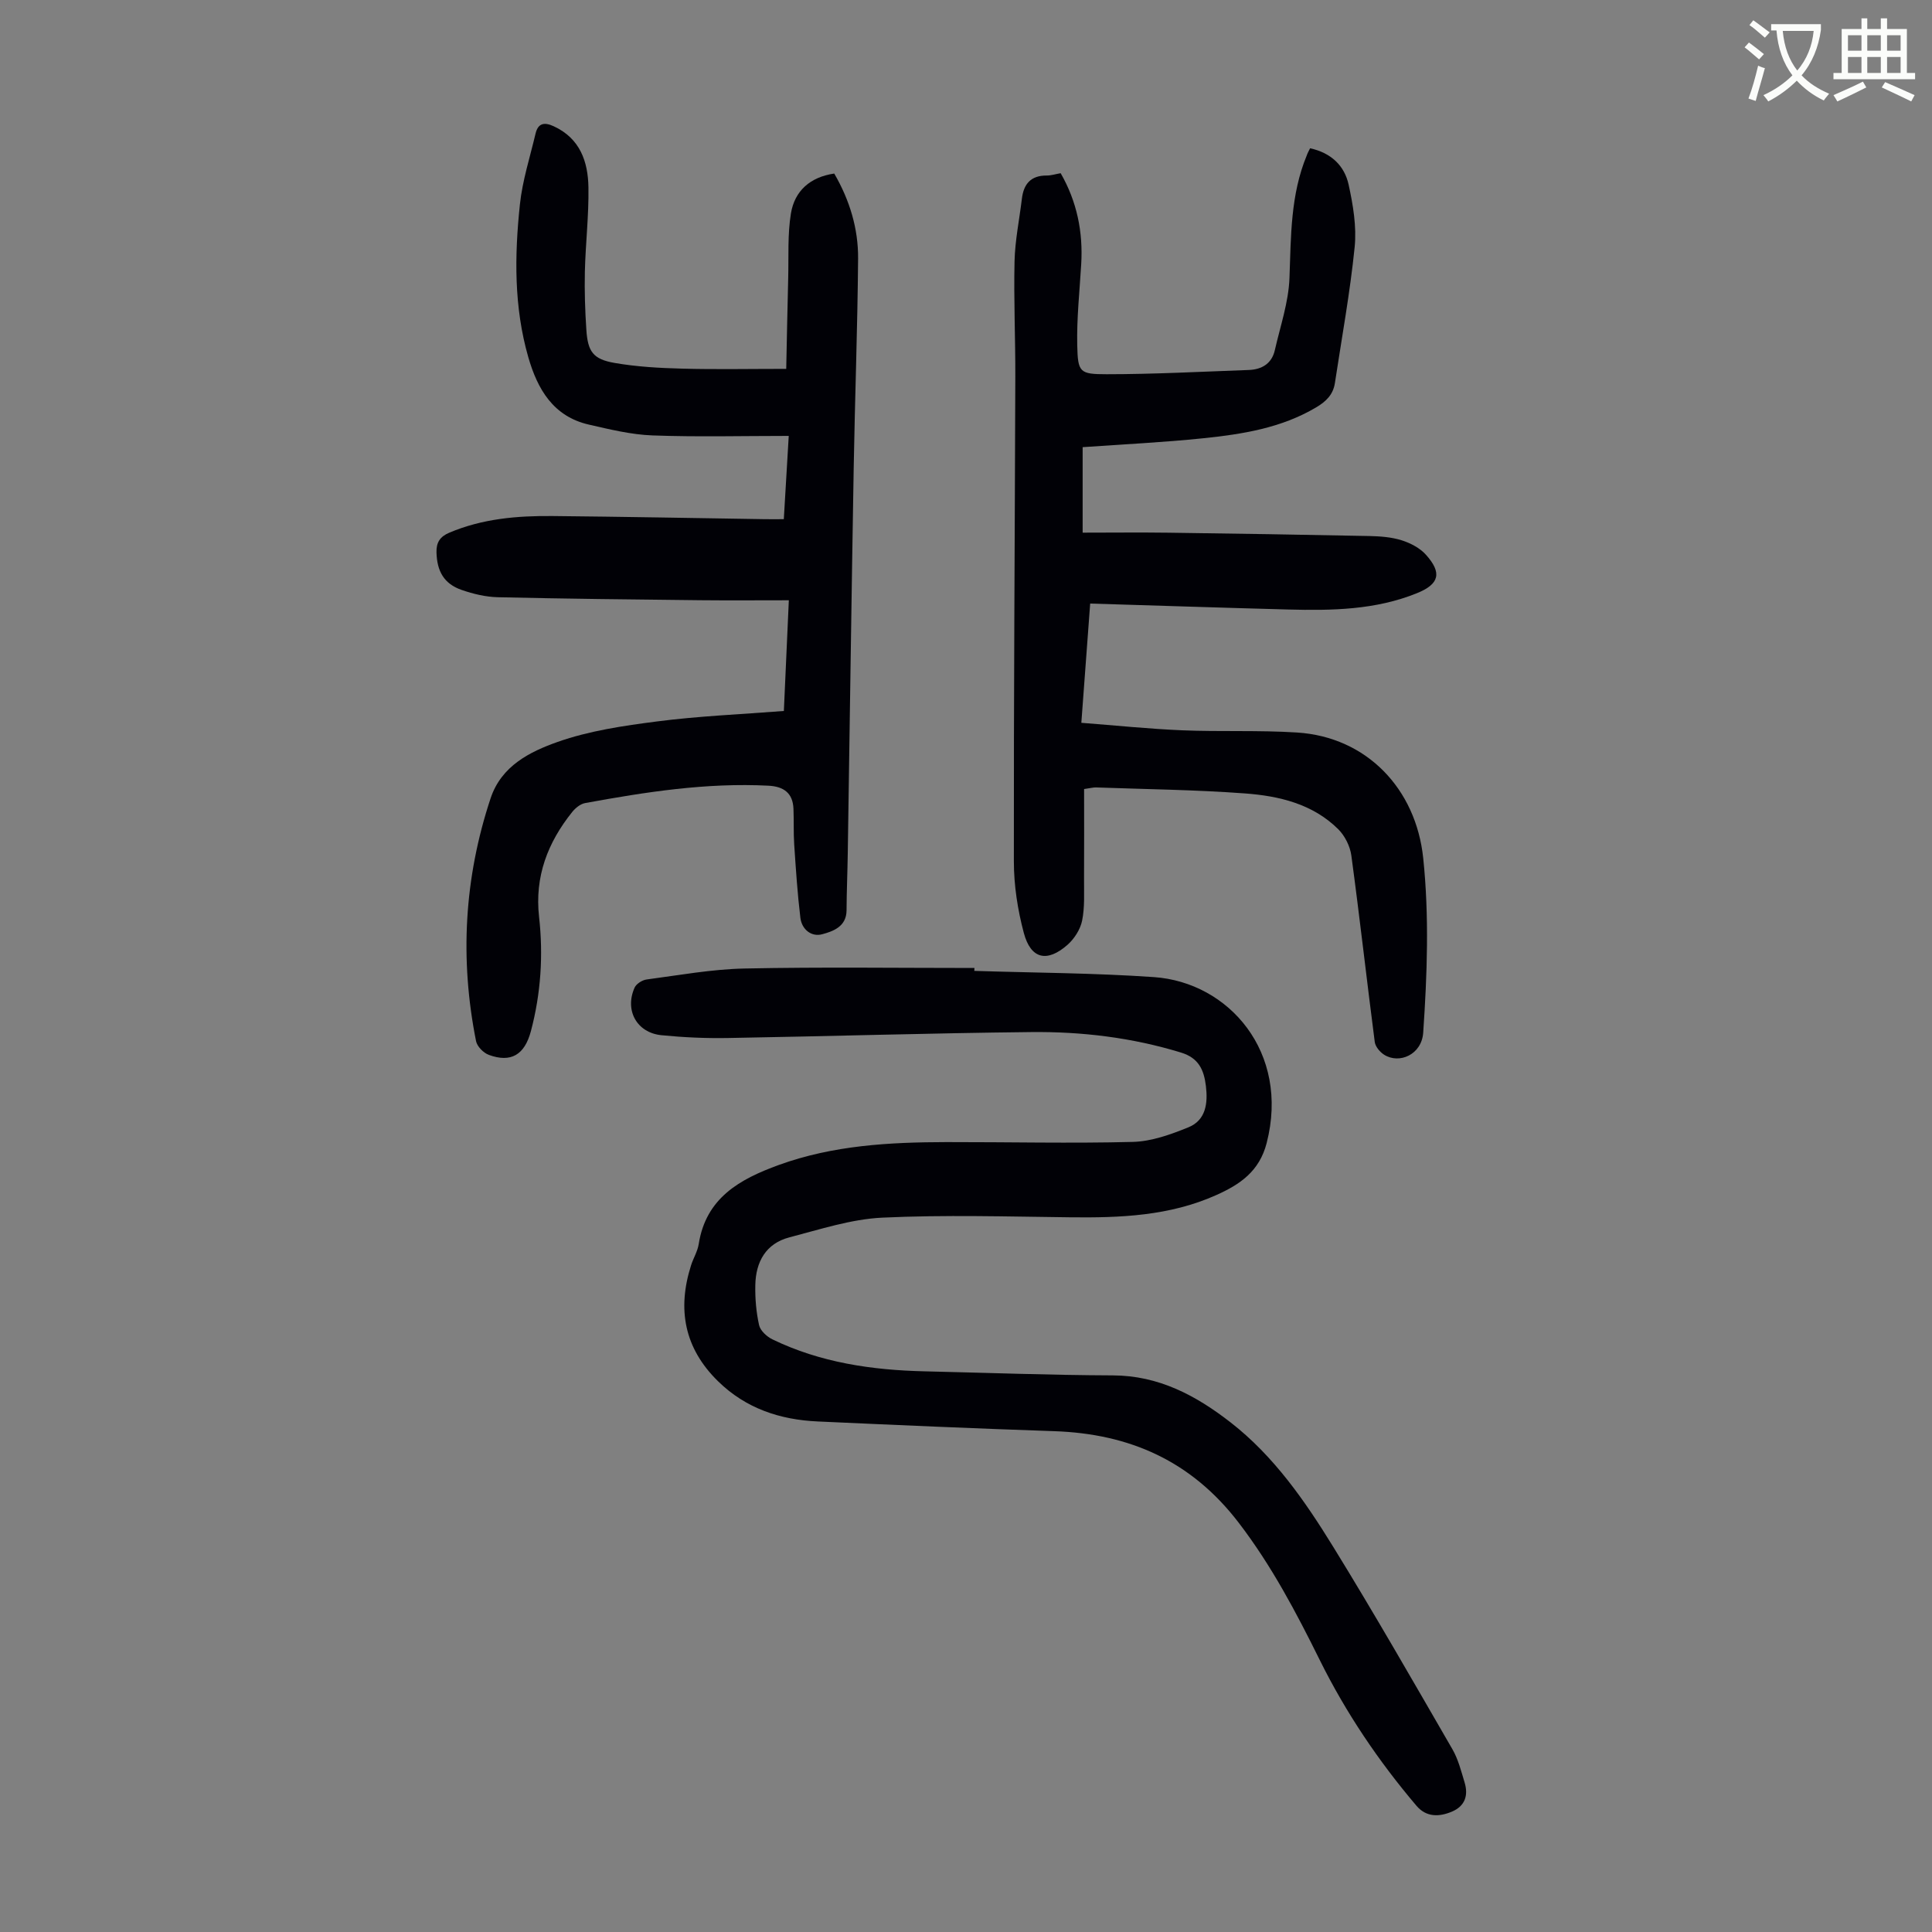 <svg enable-background="new 0 0 400 400" viewBox="0 0 400 400" xmlns="http://www.w3.org/2000/svg"><rect x="0" y="0" width="400" height="400" fill="#808080" stroke="none"/><path d="m362.1 8.8c1.1.8 2.1 1.6 3.1 2.4l-1 1.1c-1.3-1.1-2.3-2-3-2.5zm1.9 4.8c.5.2.9.4 1.4.5-.6 2.3-1.3 4.5-1.9 6.8l-1.5-.5c.8-2.1 1.4-4.3 2-6.8zm-1-9.4c1.3.9 2.4 1.8 3.4 2.5l-1 1.1c-1.4-1.2-2.4-2.1-3.2-2.6zm3.7 2.2v-1.4h10.3v1.2c-.5 3.6-1.8 6.8-4 9.4 1.5 1.6 3.4 2.8 5.7 3.8-.3.4-.7.8-1.1 1.4-2.3-1.1-4.1-2.5-5.6-4.1-1.6 1.6-3.6 3.1-5.9 4.3-.3-.5-.7-.9-1-1.3 2.4-1.1 4.4-2.5 6-4.1-1.9-2.5-3-5.6-3.3-9.3h-1.1zm8.8 0h-6.4c.3 3.3 1.3 6 3 8.2 2-2.3 3.1-5.1 3.4-8.2z" fill="#fbfcfa"/><path d="m385.3 3.8h1.3v2.2h2.8v-2.2h1.3v2.2h4.1v9.1h1.7v1.3h-16.9v-1.3h1.7v-9.1h4.1v-2.2zm.4 13.1.7 1.2c-1.8.9-3.8 1.9-6 2.9-.2-.4-.5-.8-.8-1.3 2.3-1 4.3-1.9 6.1-2.8zm-3.1-6.4h2.8v-3.2h-2.8zm0 4.6h2.8v-3.3h-2.8zm4-4.6h2.8v-3.2h-2.8zm0 4.6h2.8v-3.3h-2.8zm3.7 1.9c2.1.9 4.1 1.8 6.1 2.7l-.7 1.3c-2.2-1.1-4.2-2-6.1-2.9zm3.2-9.7h-2.8v3.2h2.8zm-2.8 7.8h2.8v-3.3h-2.8z" fill="#fbfcfa"/><g fill="#010106"><path d="m201.72 201.01c12.41.4 24.84.43 37.21 1.29 15.47 1.08 28.15 15.56 23.32 34.35-1.51 5.87-5.52 8.58-10.44 10.78-9.66 4.33-19.89 4.72-30.24 4.6-12.97-.15-25.96-.54-38.9.07-6.46.31-12.88 2.43-19.23 4.08-4.88 1.27-6.96 5.07-7.06 9.86-.06 2.77.18 5.61.78 8.31.25 1.14 1.59 2.38 2.74 2.94 9.96 4.83 20.64 6.38 31.58 6.63 12.97.3 25.94.79 38.91.84 9.53.03 17.22 4.16 24.4 9.74 8.99 7 15.38 16.25 21.25 25.77 8.5 13.79 16.55 27.86 24.66 41.88 1.21 2.09 1.82 4.55 2.53 6.89.81 2.68.09 4.89-2.63 6.04-2.66 1.12-5.31 1.17-7.34-1.22-7.85-9.24-14.6-19.24-19.99-30.11-4.91-9.92-10.02-19.63-16.83-28.51-9.77-12.75-22.53-18.4-38.17-18.93-16.32-.55-32.63-1.27-48.94-2.01-7.82-.35-14.9-2.68-20.66-8.32-6.99-6.84-8.49-14.89-5.6-23.99.47-1.49 1.35-2.89 1.59-4.41 1.5-9.58 8.51-13.45 16.57-16.38 11.24-4.08 22.94-4.72 34.72-4.74 12.86-.02 25.73.29 38.59-.04 3.86-.1 7.83-1.53 11.48-3.01 3.66-1.48 4.08-5 3.65-8.56-.4-3.27-1.44-5.79-5.13-6.92-10.17-3.12-20.59-4.37-31.12-4.25-20.91.22-41.82.87-62.74 1.23-4.58.08-9.18-.13-13.73-.58-5.11-.51-7.67-5.16-5.56-9.86.36-.79 1.58-1.56 2.49-1.68 6.74-.89 13.5-2.13 20.27-2.27 15.86-.33 31.73-.11 47.6-.11-.02.2-.03.4-.03.6z"/><path d="m162.29 147.2c.32-7.25.66-14.7 1.03-22.92-6.32 0-12.31.05-18.3-.01-13.98-.15-27.96-.3-41.94-.62-2.52-.06-5.11-.68-7.5-1.51-3.67-1.27-5.1-3.88-5.21-7.76-.06-2.11.76-3.29 2.65-4.09 6.85-2.91 14.07-3.52 21.37-3.45 14.65.14 29.31.42 43.96.65 1.2.02 2.41 0 3.93 0 .35-5.84.67-11.35 1.02-17.24-9.71 0-18.97.24-28.2-.1-4.42-.16-8.84-1.25-13.18-2.24-7.37-1.68-10.64-7.34-12.54-13.95-2.99-10.39-2.86-21.04-1.74-31.63.52-4.95 2.09-9.79 3.24-14.67.52-2.2 1.85-2.41 3.78-1.51 5.45 2.52 7.09 7.33 7.17 12.67.09 5.8-.6 11.61-.74 17.42-.09 4.02.04 8.06.31 12.07.3 4.5 1.4 6.06 5.83 6.83 4.6.8 9.31 1.06 13.99 1.18 6.91.19 13.82.05 21.56.05.13-6.2.25-12.52.41-18.83.11-4.45-.15-8.98.56-13.34.77-4.69 3.99-7.54 8.97-8.27 3.2 5.51 4.99 11.41 4.94 17.62-.12 14.43-.66 28.86-.91 43.29-.46 26.63-.82 53.26-1.23 79.89-.06 3.91-.23 7.83-.25 11.74-.02 3.36-2.74 4.33-5.02 4.95-2.25.62-4.24-.98-4.54-3.39-.61-5.05-.94-10.13-1.28-15.21-.16-2.44-.05-4.9-.15-7.35-.12-3.29-2.04-4.64-5.18-4.8-12.83-.66-25.42 1.3-37.97 3.6-.97.18-2 1.02-2.65 1.83-5.09 6.34-7.81 13.4-6.87 21.74.89 7.95.37 15.88-1.69 23.64-1.32 4.96-4.16 6.59-8.72 4.92-1.11-.41-2.42-1.74-2.64-2.85-3.39-17.01-2.46-33.79 3.02-50.29 2.24-6.72 8.14-9.62 13.86-11.65 6.54-2.31 13.63-3.35 20.56-4.24 8.54-1.11 17.15-1.46 26.29-2.17z"/><path d="m271.24 30.7c4.39.95 7.13 3.64 7.98 7.54.92 4.2 1.67 8.67 1.25 12.89-.95 9.43-2.67 18.78-4.09 28.16-.36 2.38-1.78 3.8-3.88 5.05-7.25 4.3-15.3 5.56-23.42 6.4-8.2.85-16.44 1.24-24.93 1.84v17.7c6.02 0 11.91-.07 17.8.01 13.87.18 27.74.41 41.61.69 2.22.05 4.53.22 6.63.88 1.84.58 3.8 1.6 5.05 3.01 3.35 3.74 2.76 6.06-1.85 7.93-8.6 3.5-17.67 3.63-26.76 3.39-13.51-.36-27.02-.81-40.92-1.23-.61 8.28-1.2 16.14-1.83 24.69 7.14.55 13.98 1.26 20.85 1.55 7.93.33 15.9-.05 23.82.46 14.42.92 24.61 11.66 26.11 25.99 1.26 12.09.82 24.08 0 36.15-.31 4.55-4.95 6.56-8.09 4.57-.87-.55-1.81-1.67-1.94-2.63-1.67-12.87-3.11-25.76-4.85-38.62-.26-1.92-1.33-4.06-2.7-5.43-5.29-5.26-12.27-6.9-19.33-7.42-10.25-.76-20.55-.87-30.84-1.24-.54-.02-1.08.14-2.46.33 0 6.19.03 12.39-.01 18.6-.02 2.89.17 5.85-.4 8.65-.37 1.82-1.62 3.76-3.03 5.01-4.24 3.72-7.6 2.94-9.04-2.47-1.28-4.79-2.06-9.86-2.06-14.81-.04-33.47.2-66.93.3-100.4.02-7.95-.34-15.9-.16-23.83.1-4.33 1-8.64 1.52-12.96.36-3.06 1.86-4.83 5.14-4.81.88.01 1.75-.28 2.89-.48 3.36 5.85 4.66 12.15 4.25 18.87-.33 5.58-.94 11.16-.82 16.73.13 5.62.46 6.02 6.06 6.02 9.82 0 19.64-.53 29.46-.88 2.7-.1 4.76-1.32 5.39-4.1 1.13-4.97 2.85-9.93 3.03-14.95.32-8.63.2-17.23 3.59-25.39.13-.41.35-.8.68-1.46z"/></g></svg>